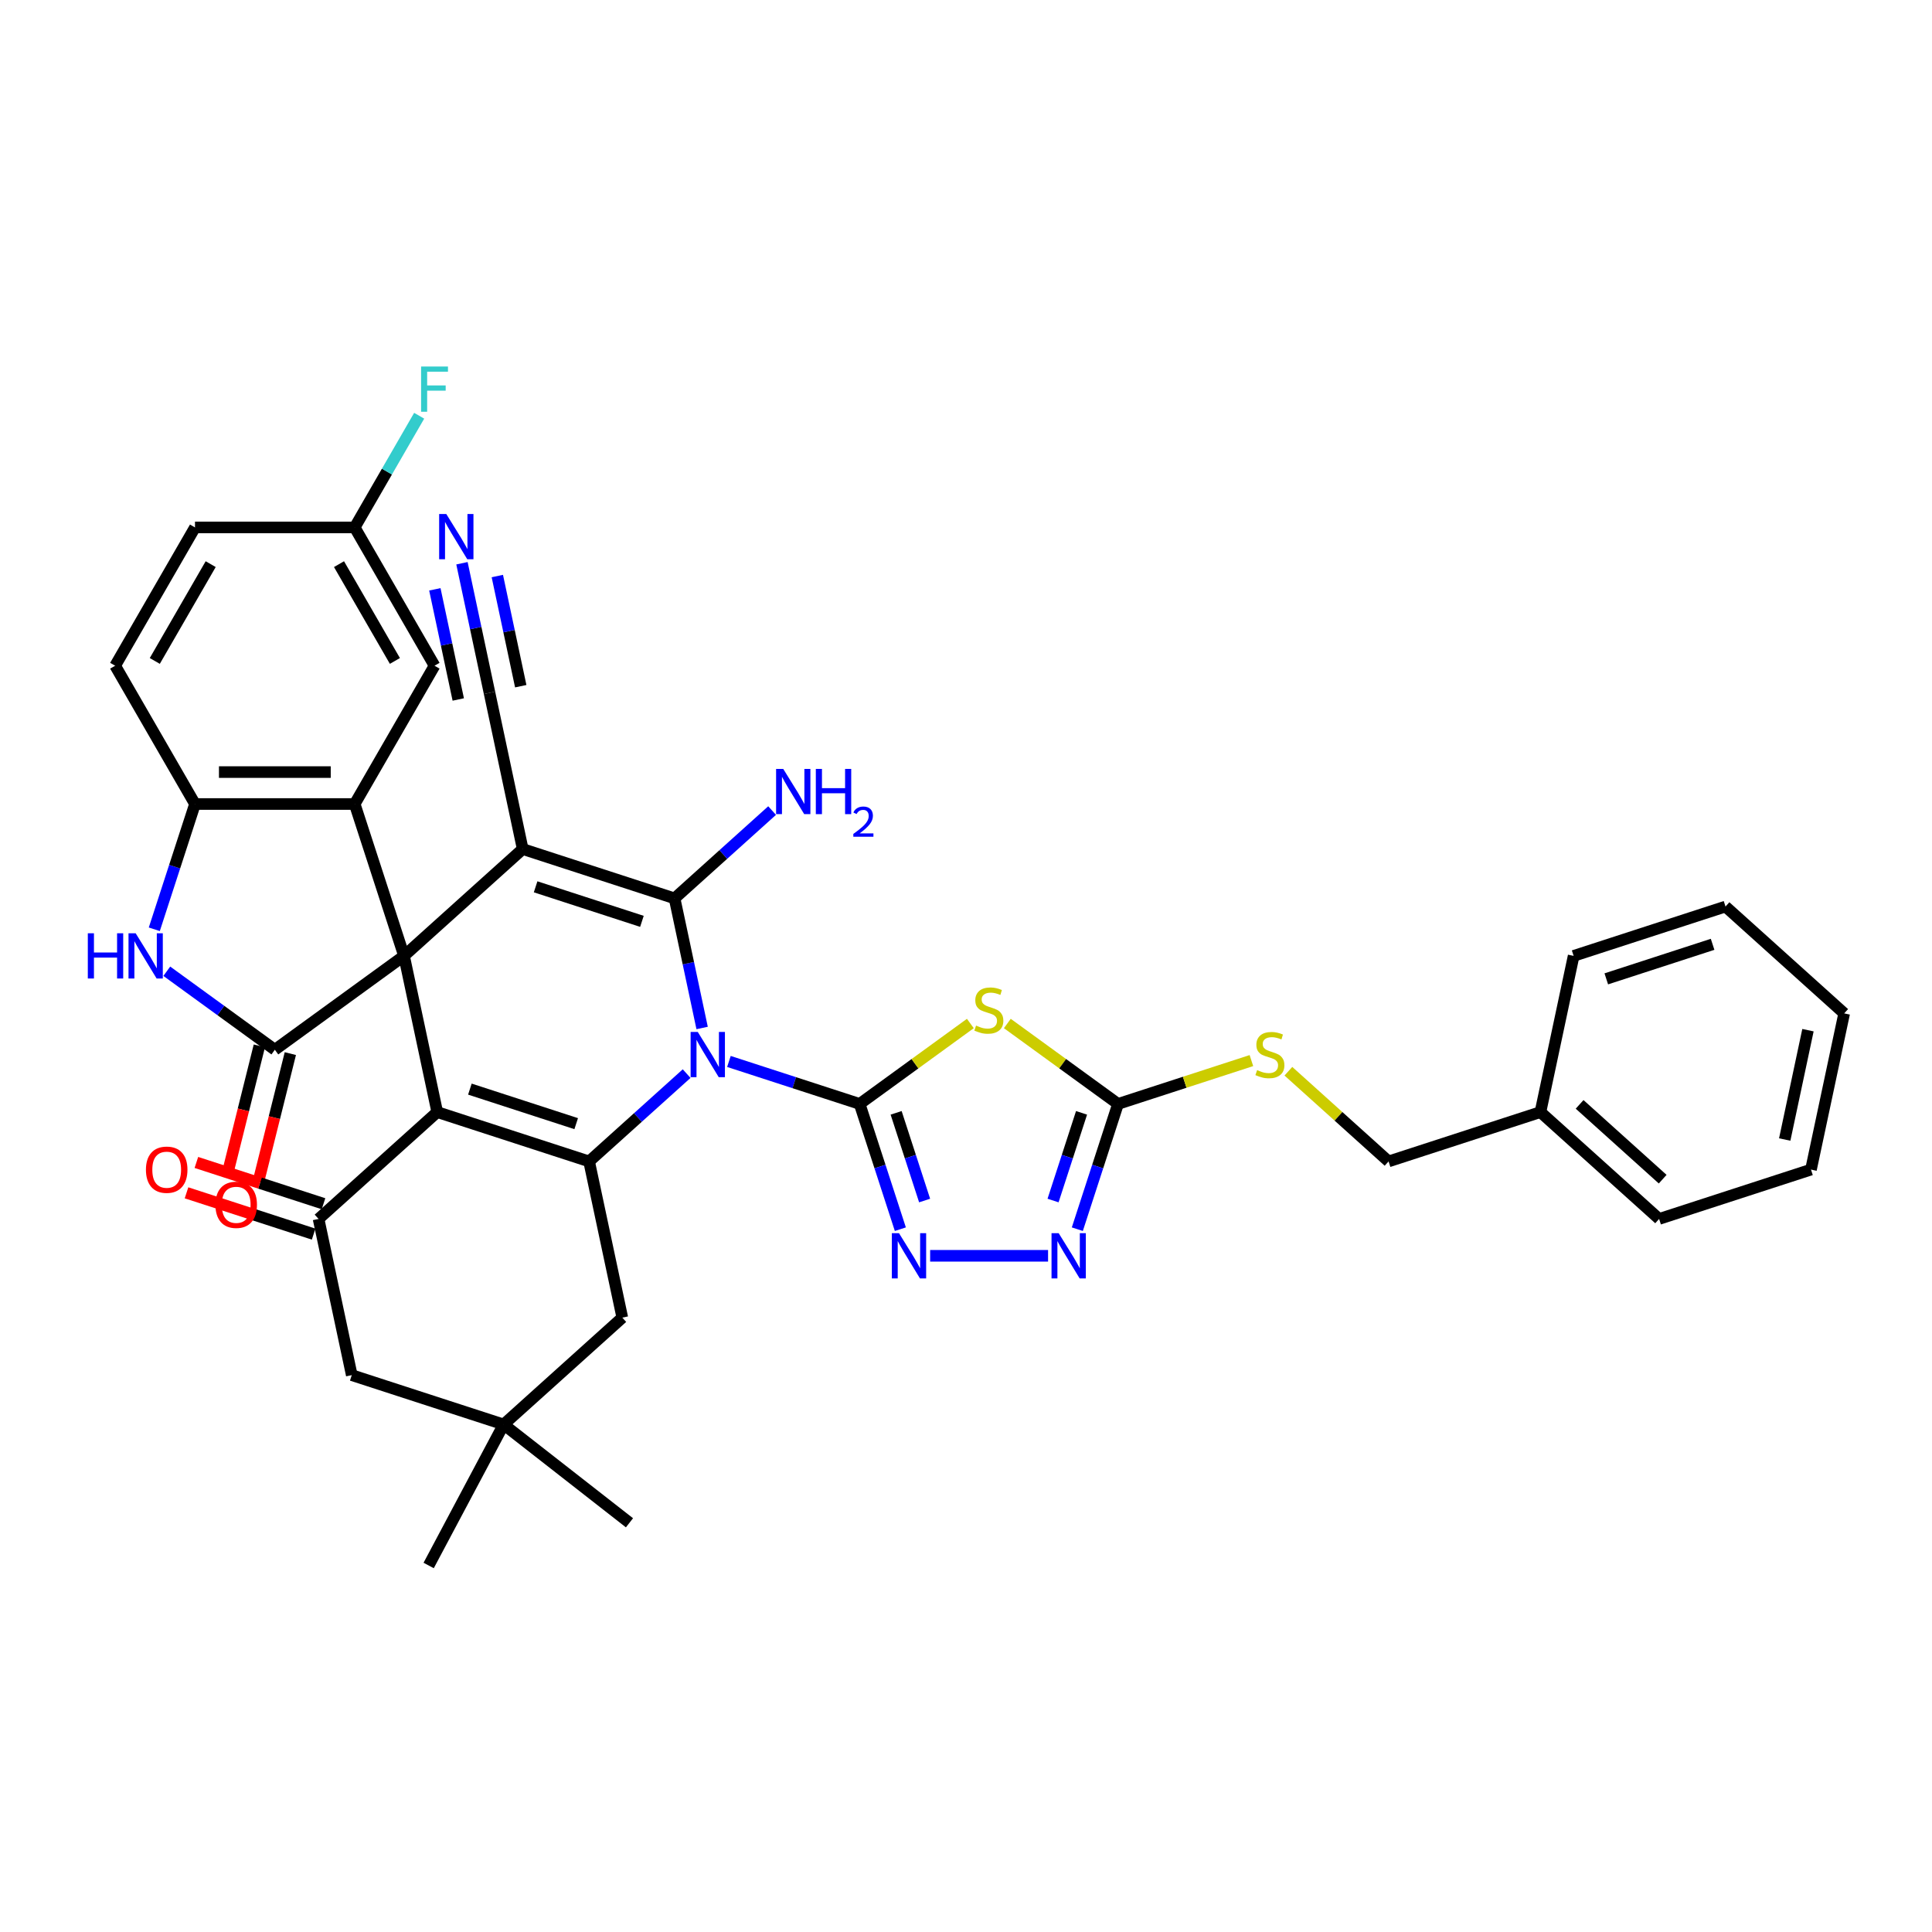 <?xml version='1.0' encoding='iso-8859-1'?>
<svg version='1.1' baseProfile='full'
              xmlns='http://www.w3.org/2000/svg'
                      xmlns:rdkit='http://www.rdkit.org/xml'
                      xmlns:xlink='http://www.w3.org/1999/xlink'
                  xml:space='preserve'
width='1000px' height='1000px' viewBox='0 0 1000 1000'>
<!-- END OF HEADER -->
<rect style='opacity:1.0;fill:#FFFFFF;stroke:none' width='1000' height='1000' x='0' y='0'> </rect>
<path class='bond-2' d='M 363.418,532.078 L 356.289,498.54' style='fill:none;fill-rule:evenodd;stroke:#0000FF;stroke-width:6px;stroke-linecap:butt;stroke-linejoin:miter;stroke-opacity:1' />
<path class='bond-2' d='M 356.289,498.54 L 349.16,465.001' style='fill:none;fill-rule:evenodd;stroke:#000000;stroke-width:6px;stroke-linecap:butt;stroke-linejoin:miter;stroke-opacity:1' />
<path class='bond-4' d='M 377.288,549.404 L 411.12,560.397' style='fill:none;fill-rule:evenodd;stroke:#0000FF;stroke-width:6px;stroke-linecap:butt;stroke-linejoin:miter;stroke-opacity:1' />
<path class='bond-4' d='M 411.12,560.397 L 444.953,571.39' style='fill:none;fill-rule:evenodd;stroke:#000000;stroke-width:6px;stroke-linecap:butt;stroke-linejoin:miter;stroke-opacity:1' />
<path class='bond-5' d='M 355.401,555.702 L 330.161,578.428' style='fill:none;fill-rule:evenodd;stroke:#0000FF;stroke-width:6px;stroke-linecap:butt;stroke-linejoin:miter;stroke-opacity:1' />
<path class='bond-5' d='M 330.161,578.428 L 304.921,601.154' style='fill:none;fill-rule:evenodd;stroke:#000000;stroke-width:6px;stroke-linecap:butt;stroke-linejoin:miter;stroke-opacity:1' />
<path class='bond-0' d='M 209.128,494.766 L 226.313,575.613' style='fill:none;fill-rule:evenodd;stroke:#000000;stroke-width:6px;stroke-linecap:butt;stroke-linejoin:miter;stroke-opacity:1' />
<path class='bond-6' d='M 209.128,494.766 L 142.26,543.348' style='fill:none;fill-rule:evenodd;stroke:#000000;stroke-width:6px;stroke-linecap:butt;stroke-linejoin:miter;stroke-opacity:1' />
<path class='bond-8' d='M 209.128,494.766 L 183.587,416.157' style='fill:none;fill-rule:evenodd;stroke:#000000;stroke-width:6px;stroke-linecap:butt;stroke-linejoin:miter;stroke-opacity:1' />
<path class='bond-38' d='M 209.128,494.766 L 270.552,439.46' style='fill:none;fill-rule:evenodd;stroke:#000000;stroke-width:6px;stroke-linecap:butt;stroke-linejoin:miter;stroke-opacity:1' />
<path class='bond-1' d='M 270.552,439.46 L 349.16,465.001' style='fill:none;fill-rule:evenodd;stroke:#000000;stroke-width:6px;stroke-linecap:butt;stroke-linejoin:miter;stroke-opacity:1' />
<path class='bond-1' d='M 277.235,459.012 L 332.26,476.891' style='fill:none;fill-rule:evenodd;stroke:#000000;stroke-width:6px;stroke-linecap:butt;stroke-linejoin:miter;stroke-opacity:1' />
<path class='bond-15' d='M 270.552,439.46 L 253.367,358.612' style='fill:none;fill-rule:evenodd;stroke:#000000;stroke-width:6px;stroke-linecap:butt;stroke-linejoin:miter;stroke-opacity:1' />
<path class='bond-22' d='M 349.16,465.001 L 374.4,442.275' style='fill:none;fill-rule:evenodd;stroke:#000000;stroke-width:6px;stroke-linecap:butt;stroke-linejoin:miter;stroke-opacity:1' />
<path class='bond-22' d='M 374.4,442.275 L 399.64,419.548' style='fill:none;fill-rule:evenodd;stroke:#0000FF;stroke-width:6px;stroke-linecap:butt;stroke-linejoin:miter;stroke-opacity:1' />
<path class='bond-3' d='M 226.313,575.613 L 304.921,601.154' style='fill:none;fill-rule:evenodd;stroke:#000000;stroke-width:6px;stroke-linecap:butt;stroke-linejoin:miter;stroke-opacity:1' />
<path class='bond-3' d='M 243.212,563.723 L 298.238,581.602' style='fill:none;fill-rule:evenodd;stroke:#000000;stroke-width:6px;stroke-linecap:butt;stroke-linejoin:miter;stroke-opacity:1' />
<path class='bond-10' d='M 226.313,575.613 L 164.889,630.919' style='fill:none;fill-rule:evenodd;stroke:#000000;stroke-width:6px;stroke-linecap:butt;stroke-linejoin:miter;stroke-opacity:1' />
<path class='bond-7' d='M 444.953,571.39 L 473.601,550.575' style='fill:none;fill-rule:evenodd;stroke:#000000;stroke-width:6px;stroke-linecap:butt;stroke-linejoin:miter;stroke-opacity:1' />
<path class='bond-7' d='M 473.601,550.575 L 502.25,529.761' style='fill:none;fill-rule:evenodd;stroke:#CCCC00;stroke-width:6px;stroke-linecap:butt;stroke-linejoin:miter;stroke-opacity:1' />
<path class='bond-9' d='M 444.953,571.39 L 455.486,603.809' style='fill:none;fill-rule:evenodd;stroke:#000000;stroke-width:6px;stroke-linecap:butt;stroke-linejoin:miter;stroke-opacity:1' />
<path class='bond-9' d='M 455.486,603.809 L 466.02,636.228' style='fill:none;fill-rule:evenodd;stroke:#0000FF;stroke-width:6px;stroke-linecap:butt;stroke-linejoin:miter;stroke-opacity:1' />
<path class='bond-9' d='M 463.834,576.007 L 471.208,598.701' style='fill:none;fill-rule:evenodd;stroke:#000000;stroke-width:6px;stroke-linecap:butt;stroke-linejoin:miter;stroke-opacity:1' />
<path class='bond-9' d='M 471.208,598.701 L 478.581,621.394' style='fill:none;fill-rule:evenodd;stroke:#0000FF;stroke-width:6px;stroke-linecap:butt;stroke-linejoin:miter;stroke-opacity:1' />
<path class='bond-16' d='M 304.921,601.154 L 322.105,682.002' style='fill:none;fill-rule:evenodd;stroke:#000000;stroke-width:6px;stroke-linecap:butt;stroke-linejoin:miter;stroke-opacity:1' />
<path class='bond-11' d='M 142.26,543.348 L 114.297,523.032' style='fill:none;fill-rule:evenodd;stroke:#000000;stroke-width:6px;stroke-linecap:butt;stroke-linejoin:miter;stroke-opacity:1' />
<path class='bond-11' d='M 114.297,523.032 L 86.335,502.716' style='fill:none;fill-rule:evenodd;stroke:#0000FF;stroke-width:6px;stroke-linecap:butt;stroke-linejoin:miter;stroke-opacity:1' />
<path class='bond-21' d='M 134.24,541.348 L 125.974,574.496' style='fill:none;fill-rule:evenodd;stroke:#000000;stroke-width:6px;stroke-linecap:butt;stroke-linejoin:miter;stroke-opacity:1' />
<path class='bond-21' d='M 125.974,574.496 L 117.707,607.643' style='fill:none;fill-rule:evenodd;stroke:#FF0000;stroke-width:6px;stroke-linecap:butt;stroke-linejoin:miter;stroke-opacity:1' />
<path class='bond-21' d='M 150.28,545.348 L 142.013,578.496' style='fill:none;fill-rule:evenodd;stroke:#000000;stroke-width:6px;stroke-linecap:butt;stroke-linejoin:miter;stroke-opacity:1' />
<path class='bond-21' d='M 142.013,578.496 L 133.747,611.643' style='fill:none;fill-rule:evenodd;stroke:#FF0000;stroke-width:6px;stroke-linecap:butt;stroke-linejoin:miter;stroke-opacity:1' />
<path class='bond-12' d='M 521.392,529.761 L 550.041,550.575' style='fill:none;fill-rule:evenodd;stroke:#CCCC00;stroke-width:6px;stroke-linecap:butt;stroke-linejoin:miter;stroke-opacity:1' />
<path class='bond-12' d='M 550.041,550.575 L 578.689,571.39' style='fill:none;fill-rule:evenodd;stroke:#000000;stroke-width:6px;stroke-linecap:butt;stroke-linejoin:miter;stroke-opacity:1' />
<path class='bond-14' d='M 183.587,416.157 L 100.933,416.157' style='fill:none;fill-rule:evenodd;stroke:#000000;stroke-width:6px;stroke-linecap:butt;stroke-linejoin:miter;stroke-opacity:1' />
<path class='bond-14' d='M 171.189,399.627 L 113.331,399.627' style='fill:none;fill-rule:evenodd;stroke:#000000;stroke-width:6px;stroke-linecap:butt;stroke-linejoin:miter;stroke-opacity:1' />
<path class='bond-20' d='M 183.587,416.157 L 224.913,344.577' style='fill:none;fill-rule:evenodd;stroke:#000000;stroke-width:6px;stroke-linecap:butt;stroke-linejoin:miter;stroke-opacity:1' />
<path class='bond-13' d='M 481.437,649.998 L 542.478,649.998' style='fill:none;fill-rule:evenodd;stroke:#0000FF;stroke-width:6px;stroke-linecap:butt;stroke-linejoin:miter;stroke-opacity:1' />
<path class='bond-24' d='M 167.443,623.058 L 134.545,612.369' style='fill:none;fill-rule:evenodd;stroke:#000000;stroke-width:6px;stroke-linecap:butt;stroke-linejoin:miter;stroke-opacity:1' />
<path class='bond-24' d='M 134.545,612.369 L 101.646,601.68' style='fill:none;fill-rule:evenodd;stroke:#FF0000;stroke-width:6px;stroke-linecap:butt;stroke-linejoin:miter;stroke-opacity:1' />
<path class='bond-24' d='M 162.335,638.78 L 129.436,628.091' style='fill:none;fill-rule:evenodd;stroke:#000000;stroke-width:6px;stroke-linecap:butt;stroke-linejoin:miter;stroke-opacity:1' />
<path class='bond-24' d='M 129.436,628.091 L 96.538,617.401' style='fill:none;fill-rule:evenodd;stroke:#FF0000;stroke-width:6px;stroke-linecap:butt;stroke-linejoin:miter;stroke-opacity:1' />
<path class='bond-40' d='M 164.889,630.919 L 182.074,711.766' style='fill:none;fill-rule:evenodd;stroke:#000000;stroke-width:6px;stroke-linecap:butt;stroke-linejoin:miter;stroke-opacity:1' />
<path class='bond-41' d='M 79.866,480.996 L 90.399,448.576' style='fill:none;fill-rule:evenodd;stroke:#0000FF;stroke-width:6px;stroke-linecap:butt;stroke-linejoin:miter;stroke-opacity:1' />
<path class='bond-41' d='M 90.399,448.576 L 100.933,416.157' style='fill:none;fill-rule:evenodd;stroke:#000000;stroke-width:6px;stroke-linecap:butt;stroke-linejoin:miter;stroke-opacity:1' />
<path class='bond-23' d='M 578.689,571.39 L 613.207,560.174' style='fill:none;fill-rule:evenodd;stroke:#000000;stroke-width:6px;stroke-linecap:butt;stroke-linejoin:miter;stroke-opacity:1' />
<path class='bond-23' d='M 613.207,560.174 L 647.726,548.958' style='fill:none;fill-rule:evenodd;stroke:#CCCC00;stroke-width:6px;stroke-linecap:butt;stroke-linejoin:miter;stroke-opacity:1' />
<path class='bond-39' d='M 578.689,571.39 L 568.155,603.809' style='fill:none;fill-rule:evenodd;stroke:#000000;stroke-width:6px;stroke-linecap:butt;stroke-linejoin:miter;stroke-opacity:1' />
<path class='bond-39' d='M 568.155,603.809 L 557.622,636.228' style='fill:none;fill-rule:evenodd;stroke:#0000FF;stroke-width:6px;stroke-linecap:butt;stroke-linejoin:miter;stroke-opacity:1' />
<path class='bond-39' d='M 559.807,576.007 L 552.434,598.701' style='fill:none;fill-rule:evenodd;stroke:#000000;stroke-width:6px;stroke-linecap:butt;stroke-linejoin:miter;stroke-opacity:1' />
<path class='bond-39' d='M 552.434,598.701 L 545.06,621.394' style='fill:none;fill-rule:evenodd;stroke:#0000FF;stroke-width:6px;stroke-linecap:butt;stroke-linejoin:miter;stroke-opacity:1' />
<path class='bond-25' d='M 100.933,416.157 L 59.606,344.577' style='fill:none;fill-rule:evenodd;stroke:#000000;stroke-width:6px;stroke-linecap:butt;stroke-linejoin:miter;stroke-opacity:1' />
<path class='bond-17' d='M 253.367,358.612 L 246.238,325.074' style='fill:none;fill-rule:evenodd;stroke:#000000;stroke-width:6px;stroke-linecap:butt;stroke-linejoin:miter;stroke-opacity:1' />
<path class='bond-17' d='M 246.238,325.074 L 239.109,291.535' style='fill:none;fill-rule:evenodd;stroke:#0000FF;stroke-width:6px;stroke-linecap:butt;stroke-linejoin:miter;stroke-opacity:1' />
<path class='bond-17' d='M 269.536,355.175 L 263.477,326.667' style='fill:none;fill-rule:evenodd;stroke:#000000;stroke-width:6px;stroke-linecap:butt;stroke-linejoin:miter;stroke-opacity:1' />
<path class='bond-17' d='M 263.477,326.667 L 257.417,298.16' style='fill:none;fill-rule:evenodd;stroke:#0000FF;stroke-width:6px;stroke-linecap:butt;stroke-linejoin:miter;stroke-opacity:1' />
<path class='bond-17' d='M 237.197,362.049 L 231.138,333.541' style='fill:none;fill-rule:evenodd;stroke:#000000;stroke-width:6px;stroke-linecap:butt;stroke-linejoin:miter;stroke-opacity:1' />
<path class='bond-17' d='M 231.138,333.541 L 225.078,305.033' style='fill:none;fill-rule:evenodd;stroke:#0000FF;stroke-width:6px;stroke-linecap:butt;stroke-linejoin:miter;stroke-opacity:1' />
<path class='bond-18' d='M 322.105,682.002 L 260.682,737.308' style='fill:none;fill-rule:evenodd;stroke:#000000;stroke-width:6px;stroke-linecap:butt;stroke-linejoin:miter;stroke-opacity:1' />
<path class='bond-19' d='M 260.682,737.308 L 182.074,711.766' style='fill:none;fill-rule:evenodd;stroke:#000000;stroke-width:6px;stroke-linecap:butt;stroke-linejoin:miter;stroke-opacity:1' />
<path class='bond-31' d='M 260.682,737.308 L 325.814,788.194' style='fill:none;fill-rule:evenodd;stroke:#000000;stroke-width:6px;stroke-linecap:butt;stroke-linejoin:miter;stroke-opacity:1' />
<path class='bond-32' d='M 260.682,737.308 L 221.878,810.287' style='fill:none;fill-rule:evenodd;stroke:#000000;stroke-width:6px;stroke-linecap:butt;stroke-linejoin:miter;stroke-opacity:1' />
<path class='bond-26' d='M 224.913,344.577 L 183.587,272.997' style='fill:none;fill-rule:evenodd;stroke:#000000;stroke-width:6px;stroke-linecap:butt;stroke-linejoin:miter;stroke-opacity:1' />
<path class='bond-26' d='M 204.398,342.106 L 175.47,292' style='fill:none;fill-rule:evenodd;stroke:#000000;stroke-width:6px;stroke-linecap:butt;stroke-linejoin:miter;stroke-opacity:1' />
<path class='bond-27' d='M 666.868,554.466 L 692.795,577.81' style='fill:none;fill-rule:evenodd;stroke:#CCCC00;stroke-width:6px;stroke-linecap:butt;stroke-linejoin:miter;stroke-opacity:1' />
<path class='bond-27' d='M 692.795,577.81 L 718.721,601.154' style='fill:none;fill-rule:evenodd;stroke:#000000;stroke-width:6px;stroke-linecap:butt;stroke-linejoin:miter;stroke-opacity:1' />
<path class='bond-42' d='M 59.606,344.577 L 100.933,272.997' style='fill:none;fill-rule:evenodd;stroke:#000000;stroke-width:6px;stroke-linecap:butt;stroke-linejoin:miter;stroke-opacity:1' />
<path class='bond-42' d='M 80.121,342.106 L 109.05,292' style='fill:none;fill-rule:evenodd;stroke:#000000;stroke-width:6px;stroke-linecap:butt;stroke-linejoin:miter;stroke-opacity:1' />
<path class='bond-28' d='M 183.587,272.997 L 100.933,272.997' style='fill:none;fill-rule:evenodd;stroke:#000000;stroke-width:6px;stroke-linecap:butt;stroke-linejoin:miter;stroke-opacity:1' />
<path class='bond-29' d='M 183.587,272.997 L 200.275,244.092' style='fill:none;fill-rule:evenodd;stroke:#000000;stroke-width:6px;stroke-linecap:butt;stroke-linejoin:miter;stroke-opacity:1' />
<path class='bond-29' d='M 200.275,244.092 L 216.963,215.187' style='fill:none;fill-rule:evenodd;stroke:#33CCCC;stroke-width:6px;stroke-linecap:butt;stroke-linejoin:miter;stroke-opacity:1' />
<path class='bond-30' d='M 718.721,601.154 L 797.329,575.613' style='fill:none;fill-rule:evenodd;stroke:#000000;stroke-width:6px;stroke-linecap:butt;stroke-linejoin:miter;stroke-opacity:1' />
<path class='bond-33' d='M 797.329,575.613 L 858.753,630.919' style='fill:none;fill-rule:evenodd;stroke:#000000;stroke-width:6px;stroke-linecap:butt;stroke-linejoin:miter;stroke-opacity:1' />
<path class='bond-33' d='M 817.604,571.624 L 860.6,610.338' style='fill:none;fill-rule:evenodd;stroke:#000000;stroke-width:6px;stroke-linecap:butt;stroke-linejoin:miter;stroke-opacity:1' />
<path class='bond-34' d='M 797.329,575.613 L 814.514,494.766' style='fill:none;fill-rule:evenodd;stroke:#000000;stroke-width:6px;stroke-linecap:butt;stroke-linejoin:miter;stroke-opacity:1' />
<path class='bond-36' d='M 858.753,630.919 L 937.361,605.378' style='fill:none;fill-rule:evenodd;stroke:#000000;stroke-width:6px;stroke-linecap:butt;stroke-linejoin:miter;stroke-opacity:1' />
<path class='bond-35' d='M 814.514,494.766 L 893.122,469.224' style='fill:none;fill-rule:evenodd;stroke:#000000;stroke-width:6px;stroke-linecap:butt;stroke-linejoin:miter;stroke-opacity:1' />
<path class='bond-35' d='M 831.413,506.656 L 886.439,488.777' style='fill:none;fill-rule:evenodd;stroke:#000000;stroke-width:6px;stroke-linecap:butt;stroke-linejoin:miter;stroke-opacity:1' />
<path class='bond-37' d='M 893.122,469.224 L 954.545,524.53' style='fill:none;fill-rule:evenodd;stroke:#000000;stroke-width:6px;stroke-linecap:butt;stroke-linejoin:miter;stroke-opacity:1' />
<path class='bond-43' d='M 937.361,605.378 L 954.545,524.53' style='fill:none;fill-rule:evenodd;stroke:#000000;stroke-width:6px;stroke-linecap:butt;stroke-linejoin:miter;stroke-opacity:1' />
<path class='bond-43' d='M 923.769,589.814 L 935.798,533.221' style='fill:none;fill-rule:evenodd;stroke:#000000;stroke-width:6px;stroke-linecap:butt;stroke-linejoin:miter;stroke-opacity:1' />
<path  class='atom-0' d='M 361.17 534.145
L 368.841 546.543
Q 369.601 547.766, 370.824 549.981
Q 372.048 552.196, 372.114 552.328
L 372.114 534.145
L 375.221 534.145
L 375.221 557.552
L 372.014 557.552
L 363.782 543.997
Q 362.823 542.41, 361.798 540.592
Q 360.807 538.773, 360.509 538.211
L 360.509 557.552
L 357.467 557.552
L 357.467 534.145
L 361.17 534.145
' fill='#0000FF'/>
<path  class='atom-8' d='M 505.209 530.841
Q 505.473 530.94, 506.564 531.403
Q 507.655 531.866, 508.845 532.164
Q 510.069 532.428, 511.259 532.428
Q 513.474 532.428, 514.763 531.37
Q 516.053 530.279, 516.053 528.395
Q 516.053 527.105, 515.391 526.312
Q 514.763 525.518, 513.771 525.088
Q 512.78 524.659, 511.127 524.163
Q 509.044 523.535, 507.787 522.939
Q 506.564 522.344, 505.671 521.088
Q 504.812 519.832, 504.812 517.716
Q 504.812 514.773, 506.795 512.955
Q 508.812 511.136, 512.78 511.136
Q 515.491 511.136, 518.565 512.426
L 517.805 514.972
Q 514.995 513.814, 512.879 513.814
Q 510.598 513.814, 509.341 514.773
Q 508.085 515.699, 508.118 517.319
Q 508.118 518.575, 508.746 519.336
Q 509.407 520.096, 510.333 520.526
Q 511.292 520.956, 512.879 521.452
Q 514.995 522.113, 516.251 522.774
Q 517.507 523.435, 518.4 524.791
Q 519.326 526.113, 519.326 528.395
Q 519.326 531.635, 517.144 533.387
Q 514.995 535.106, 511.391 535.106
Q 509.308 535.106, 507.721 534.643
Q 506.167 534.213, 504.316 533.453
L 505.209 530.841
' fill='#CCCC00'/>
<path  class='atom-10' d='M 465.32 638.294
L 472.99 650.692
Q 473.751 651.916, 474.974 654.131
Q 476.197 656.346, 476.263 656.478
L 476.263 638.294
L 479.371 638.294
L 479.371 661.702
L 476.164 661.702
L 467.932 648.147
Q 466.973 646.56, 465.948 644.741
Q 464.956 642.923, 464.659 642.361
L 464.659 661.702
L 461.617 661.702
L 461.617 638.294
L 465.32 638.294
' fill='#0000FF'/>
<path  class='atom-12' d='M 45.455 483.062
L 48.628 483.062
L 48.628 493.013
L 60.597 493.013
L 60.597 483.062
L 63.771 483.062
L 63.771 506.469
L 60.597 506.469
L 60.597 495.658
L 48.628 495.658
L 48.628 506.469
L 45.455 506.469
L 45.455 483.062
' fill='#0000FF'/>
<path  class='atom-12' d='M 70.218 483.062
L 77.888 495.46
Q 78.648 496.683, 79.871 498.898
Q 81.095 501.113, 81.161 501.246
L 81.161 483.062
L 84.269 483.062
L 84.269 506.469
L 81.062 506.469
L 72.829 492.914
Q 71.871 491.327, 70.846 489.509
Q 69.854 487.69, 69.556 487.128
L 69.556 506.469
L 66.515 506.469
L 66.515 483.062
L 70.218 483.062
' fill='#0000FF'/>
<path  class='atom-14' d='M 547.973 638.294
L 555.644 650.692
Q 556.404 651.916, 557.627 654.131
Q 558.851 656.346, 558.917 656.478
L 558.917 638.294
L 562.025 638.294
L 562.025 661.702
L 558.818 661.702
L 550.585 648.147
Q 549.627 646.56, 548.602 644.741
Q 547.61 642.923, 547.312 642.361
L 547.312 661.702
L 544.271 661.702
L 544.271 638.294
L 547.973 638.294
' fill='#0000FF'/>
<path  class='atom-18' d='M 231.008 266.061
L 238.678 278.459
Q 239.439 279.682, 240.662 281.897
Q 241.885 284.113, 241.951 284.245
L 241.951 266.061
L 245.059 266.061
L 245.059 289.469
L 241.852 289.469
L 233.62 275.913
Q 232.661 274.326, 231.636 272.508
Q 230.644 270.69, 230.347 270.128
L 230.347 289.469
L 227.305 289.469
L 227.305 266.061
L 231.008 266.061
' fill='#0000FF'/>
<path  class='atom-22' d='M 111.515 623.612
Q 111.515 617.991, 114.292 614.85
Q 117.069 611.71, 122.26 611.71
Q 127.45 611.71, 130.228 614.85
Q 133.005 617.991, 133.005 623.612
Q 133.005 629.298, 130.195 632.538
Q 127.384 635.745, 122.26 635.745
Q 117.102 635.745, 114.292 632.538
Q 111.515 629.331, 111.515 623.612
M 122.26 633.1
Q 125.83 633.1, 127.748 630.72
Q 129.699 628.306, 129.699 623.612
Q 129.699 619.016, 127.748 616.702
Q 125.83 614.354, 122.26 614.354
Q 118.689 614.354, 116.739 616.669
Q 114.821 618.983, 114.821 623.612
Q 114.821 628.339, 116.739 630.72
Q 118.689 633.1, 122.26 633.1
' fill='#FF0000'/>
<path  class='atom-23' d='M 405.409 397.991
L 413.08 410.389
Q 413.84 411.612, 415.063 413.828
Q 416.286 416.043, 416.353 416.175
L 416.353 397.991
L 419.46 397.991
L 419.46 421.399
L 416.253 421.399
L 408.021 407.843
Q 407.062 406.257, 406.037 404.438
Q 405.046 402.62, 404.748 402.058
L 404.748 421.399
L 401.706 421.399
L 401.706 397.991
L 405.409 397.991
' fill='#0000FF'/>
<path  class='atom-23' d='M 422.271 397.991
L 425.444 397.991
L 425.444 407.943
L 437.413 407.943
L 437.413 397.991
L 440.587 397.991
L 440.587 421.399
L 437.413 421.399
L 437.413 410.588
L 425.444 410.588
L 425.444 421.399
L 422.271 421.399
L 422.271 397.991
' fill='#0000FF'/>
<path  class='atom-23' d='M 441.721 420.577
Q 442.289 419.115, 443.641 418.308
Q 444.994 417.479, 446.871 417.479
Q 449.206 417.479, 450.515 418.744
Q 451.824 420.01, 451.824 422.258
Q 451.824 424.549, 450.122 426.687
Q 448.442 428.826, 444.951 431.357
L 452.086 431.357
L 452.086 433.102
L 441.678 433.102
L 441.678 431.64
Q 444.558 429.589, 446.26 428.062
Q 447.984 426.534, 448.813 425.16
Q 449.642 423.785, 449.642 422.367
Q 449.642 420.883, 448.9 420.054
Q 448.158 419.225, 446.871 419.225
Q 445.627 419.225, 444.798 419.726
Q 443.969 420.228, 443.38 421.341
L 441.721 420.577
' fill='#0000FF'/>
<path  class='atom-24' d='M 650.685 553.882
Q 650.949 553.981, 652.04 554.444
Q 653.131 554.907, 654.322 555.205
Q 655.545 555.469, 656.735 555.469
Q 658.95 555.469, 660.24 554.411
Q 661.529 553.32, 661.529 551.436
Q 661.529 550.146, 660.868 549.353
Q 660.24 548.559, 659.248 548.13
Q 658.256 547.7, 656.603 547.204
Q 654.52 546.576, 653.264 545.981
Q 652.04 545.386, 651.148 544.129
Q 650.288 542.873, 650.288 540.757
Q 650.288 537.814, 652.272 535.996
Q 654.289 534.178, 658.256 534.178
Q 660.967 534.178, 664.042 535.467
L 663.281 538.013
Q 660.471 536.856, 658.355 536.856
Q 656.074 536.856, 654.818 537.814
Q 653.561 538.74, 653.594 540.36
Q 653.594 541.617, 654.222 542.377
Q 654.884 543.137, 655.809 543.567
Q 656.768 543.997, 658.355 544.493
Q 660.471 545.154, 661.727 545.815
Q 662.984 546.477, 663.876 547.832
Q 664.802 549.155, 664.802 551.436
Q 664.802 554.676, 662.62 556.428
Q 660.471 558.147, 656.867 558.147
Q 654.785 558.147, 653.198 557.684
Q 651.644 557.255, 649.792 556.494
L 650.685 553.882
' fill='#CCCC00'/>
<path  class='atom-25' d='M 75.536 605.444
Q 75.536 599.823, 78.313 596.683
Q 81.09 593.542, 86.281 593.542
Q 91.472 593.542, 94.249 596.683
Q 97.026 599.823, 97.026 605.444
Q 97.026 611.13, 94.216 614.37
Q 91.405 617.577, 86.281 617.577
Q 81.123 617.577, 78.313 614.37
Q 75.536 611.163, 75.536 605.444
M 86.281 614.932
Q 89.851 614.932, 91.769 612.552
Q 93.72 610.139, 93.72 605.444
Q 93.72 600.848, 91.769 598.534
Q 89.851 596.187, 86.281 596.187
Q 82.71 596.187, 80.76 598.501
Q 78.842 600.815, 78.842 605.444
Q 78.842 610.172, 80.76 612.552
Q 82.71 614.932, 86.281 614.932
' fill='#FF0000'/>
<path  class='atom-30' d='M 217.954 189.713
L 231.873 189.713
L 231.873 192.391
L 221.095 192.391
L 221.095 199.5
L 230.683 199.5
L 230.683 202.211
L 221.095 202.211
L 221.095 213.121
L 217.954 213.121
L 217.954 189.713
' fill='#33CCCC'/>
</svg>

